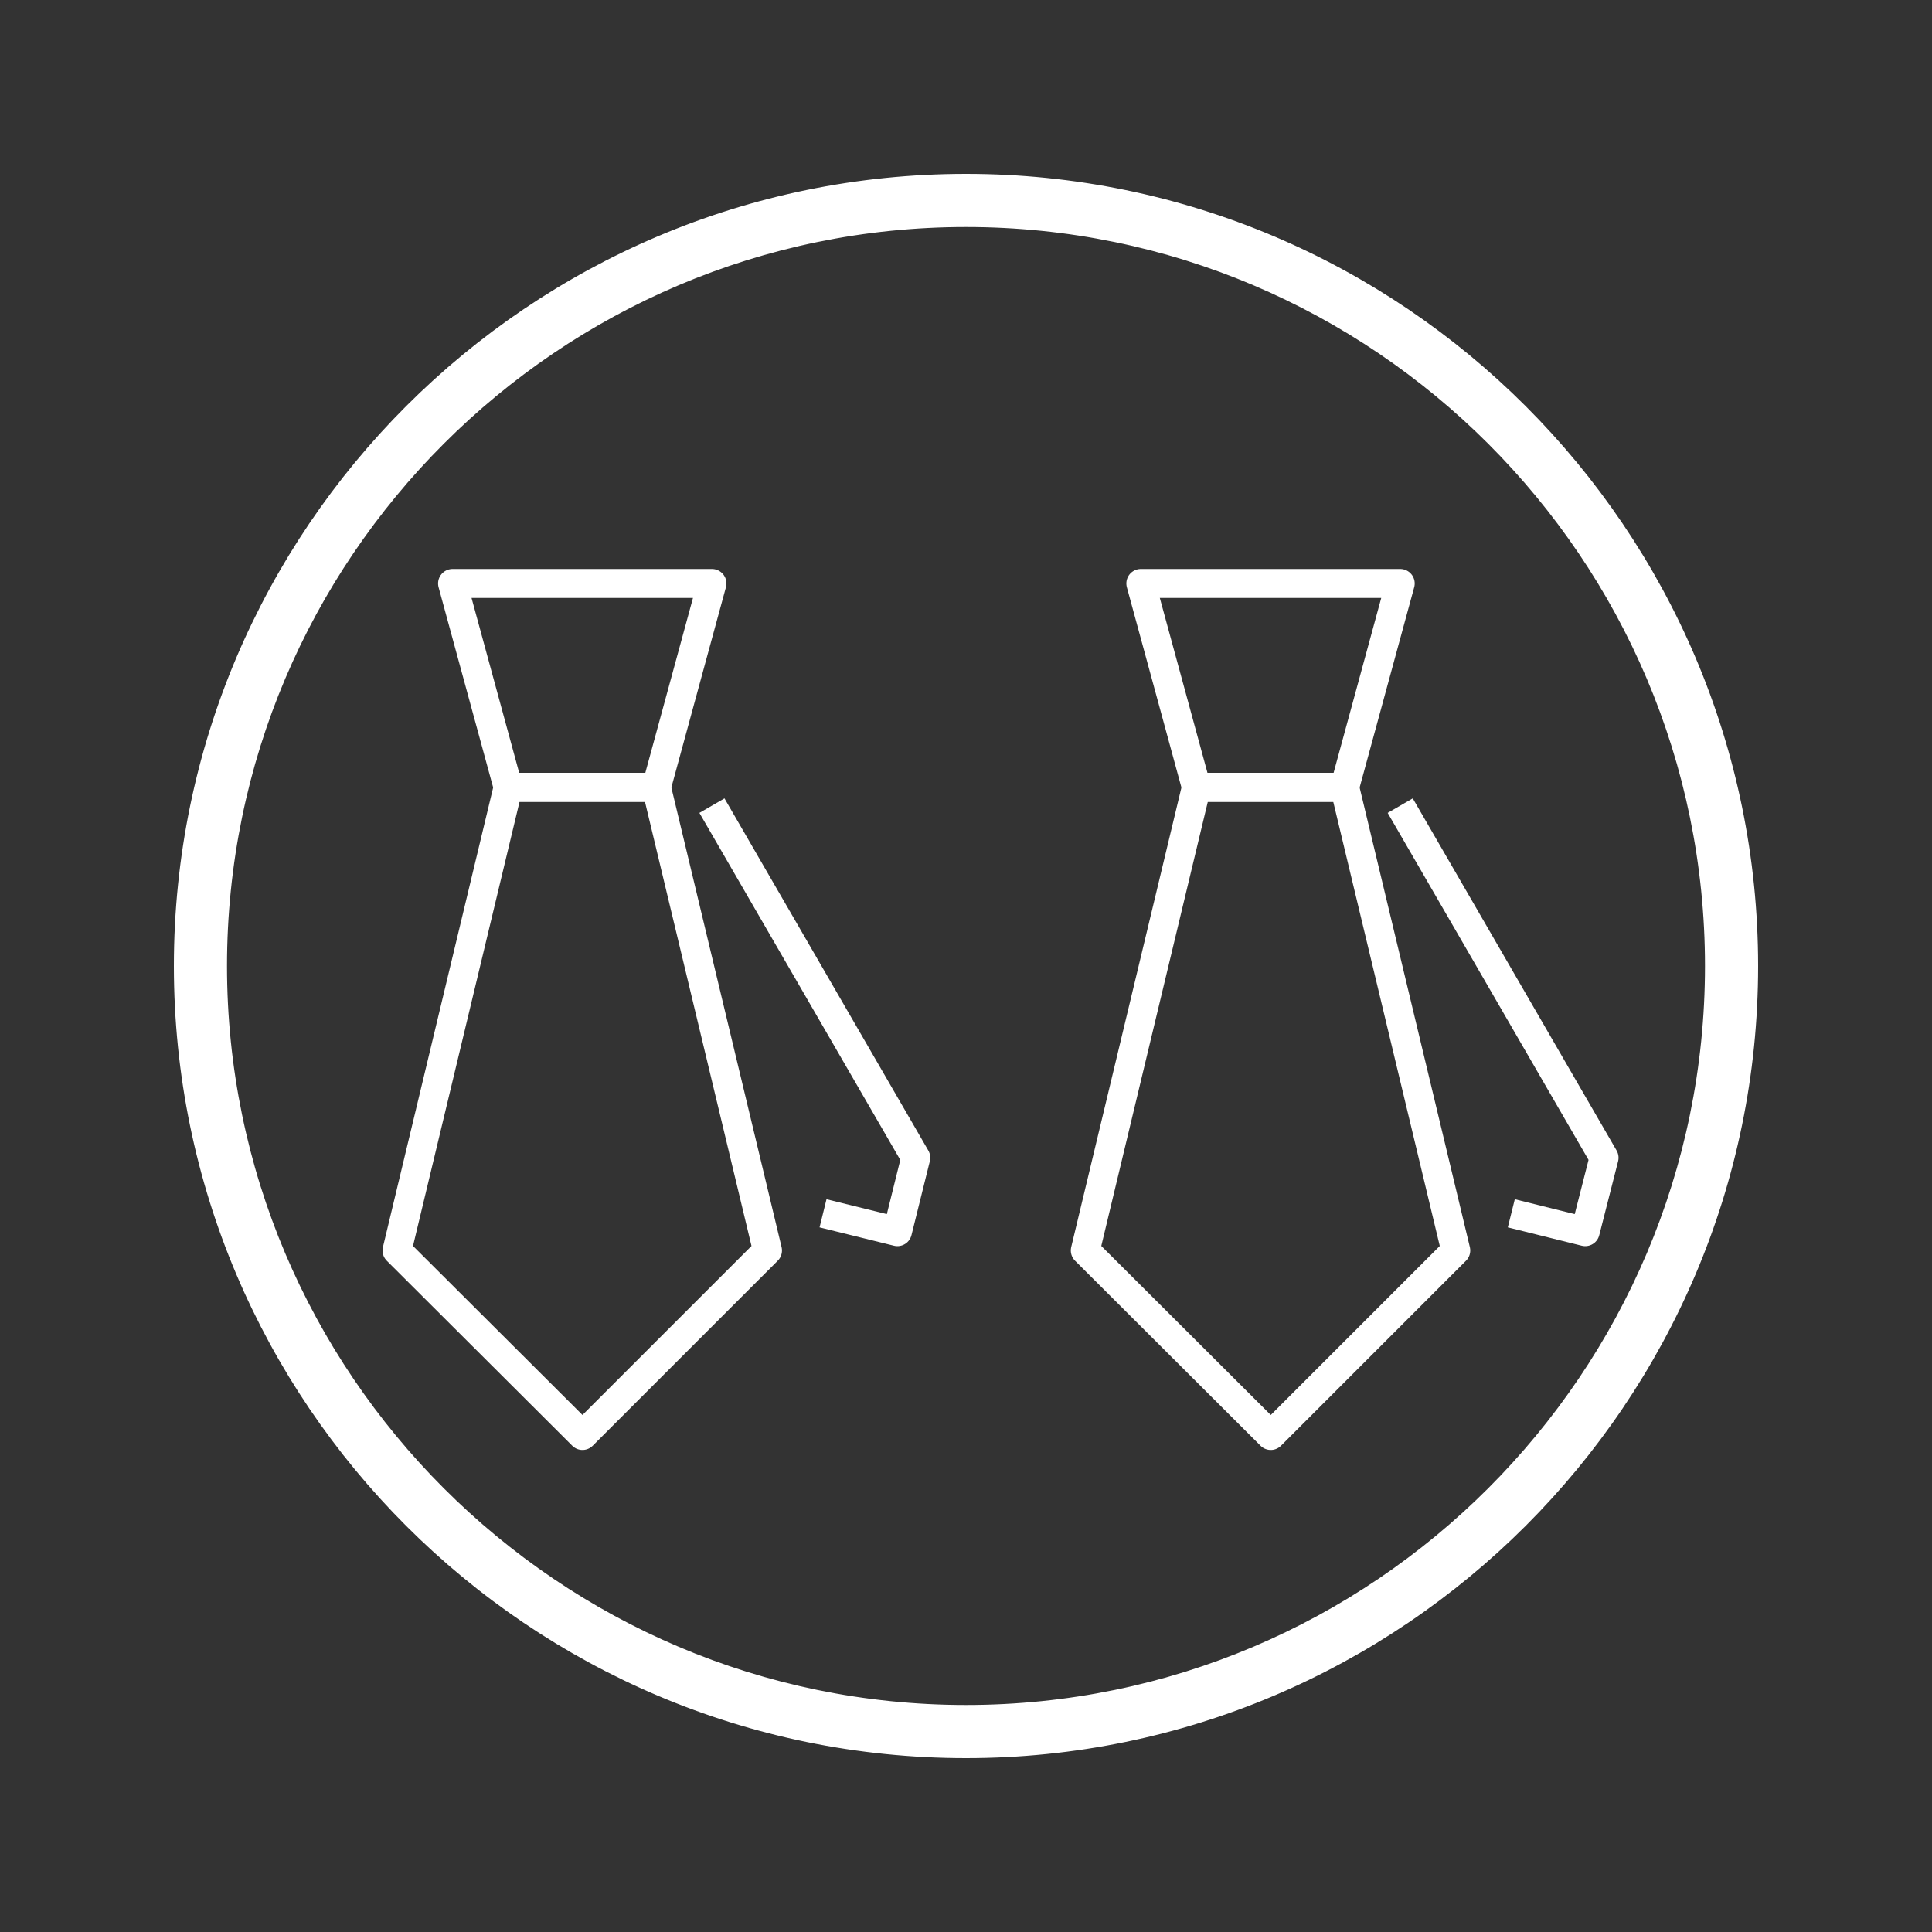 <?xml version="1.0" encoding="utf-8"?>
<!-- Generator: Adobe Illustrator 21.0.2, SVG Export Plug-In . SVG Version: 6.00 Build 0)  -->
<svg version="1.1" id="Livello_1" xmlns="http://www.w3.org/2000/svg" xmlns:xlink="http://www.w3.org/1999/xlink" x="0px" y="0px"
	 viewBox="0 0 400 400" style="enable-background:new 0 0 400 400;" xml:space="preserve">
<rect x="0" y="0" width="400" height="400" fill="#333333" stroke="none"/>
<style type="text/css">
	.st0{fill:#FFFFFF;stroke:#FFFFFF;stroke-miterlimit:10;}
	.st1{fill:none;stroke:#FFFFFF;stroke-width:6;stroke-linejoin:round;stroke-miterlimit:10;}
</style>
<path class="st0" d="M200,363.5c-90.1,0-163.5-73.3-163.5-163.5S109.9,36.5,200,36.5S363.5,109.9,363.5,200S290.1,363.5,200,363.5z
	 M200,46.5c-84.6,0-153.5,68.9-153.5,153.5S115.4,353.5,200,353.5S353.5,284.6,353.5,200S284.6,46.5,200,46.5L200,46.5z"/>
<g>
	<g>
		<polygon class="st1" points="263,120.8 289.9,120.8 278.4,163 263,163 247.7,163 236.2,120.8 		"/>
		<polygon class="st1" points="278.4,163 263.1,163 247.7,163 224.7,258.9 263.1,297.2 301.4,258.9 		"/>
		<polyline class="st1" points="312.9,251.2 328.2,255 332.1,239.7 289.9,166.8 		"/>
	</g>
	<g>
		<polygon class="st1" points="120.6,120.8 147.4,120.8 135.9,163 120.6,163 105.2,163 93.7,120.8 		"/>
		<polygon class="st1" points="135.9,163 120.6,163 105.2,163 82.2,258.9 120.6,297.2 158.9,258.9 		"/>
		<polyline class="st1" points="170.4,251.2 185.8,255 189.6,239.7 147.4,166.8 		"/>
	</g>
</g>
</svg>
